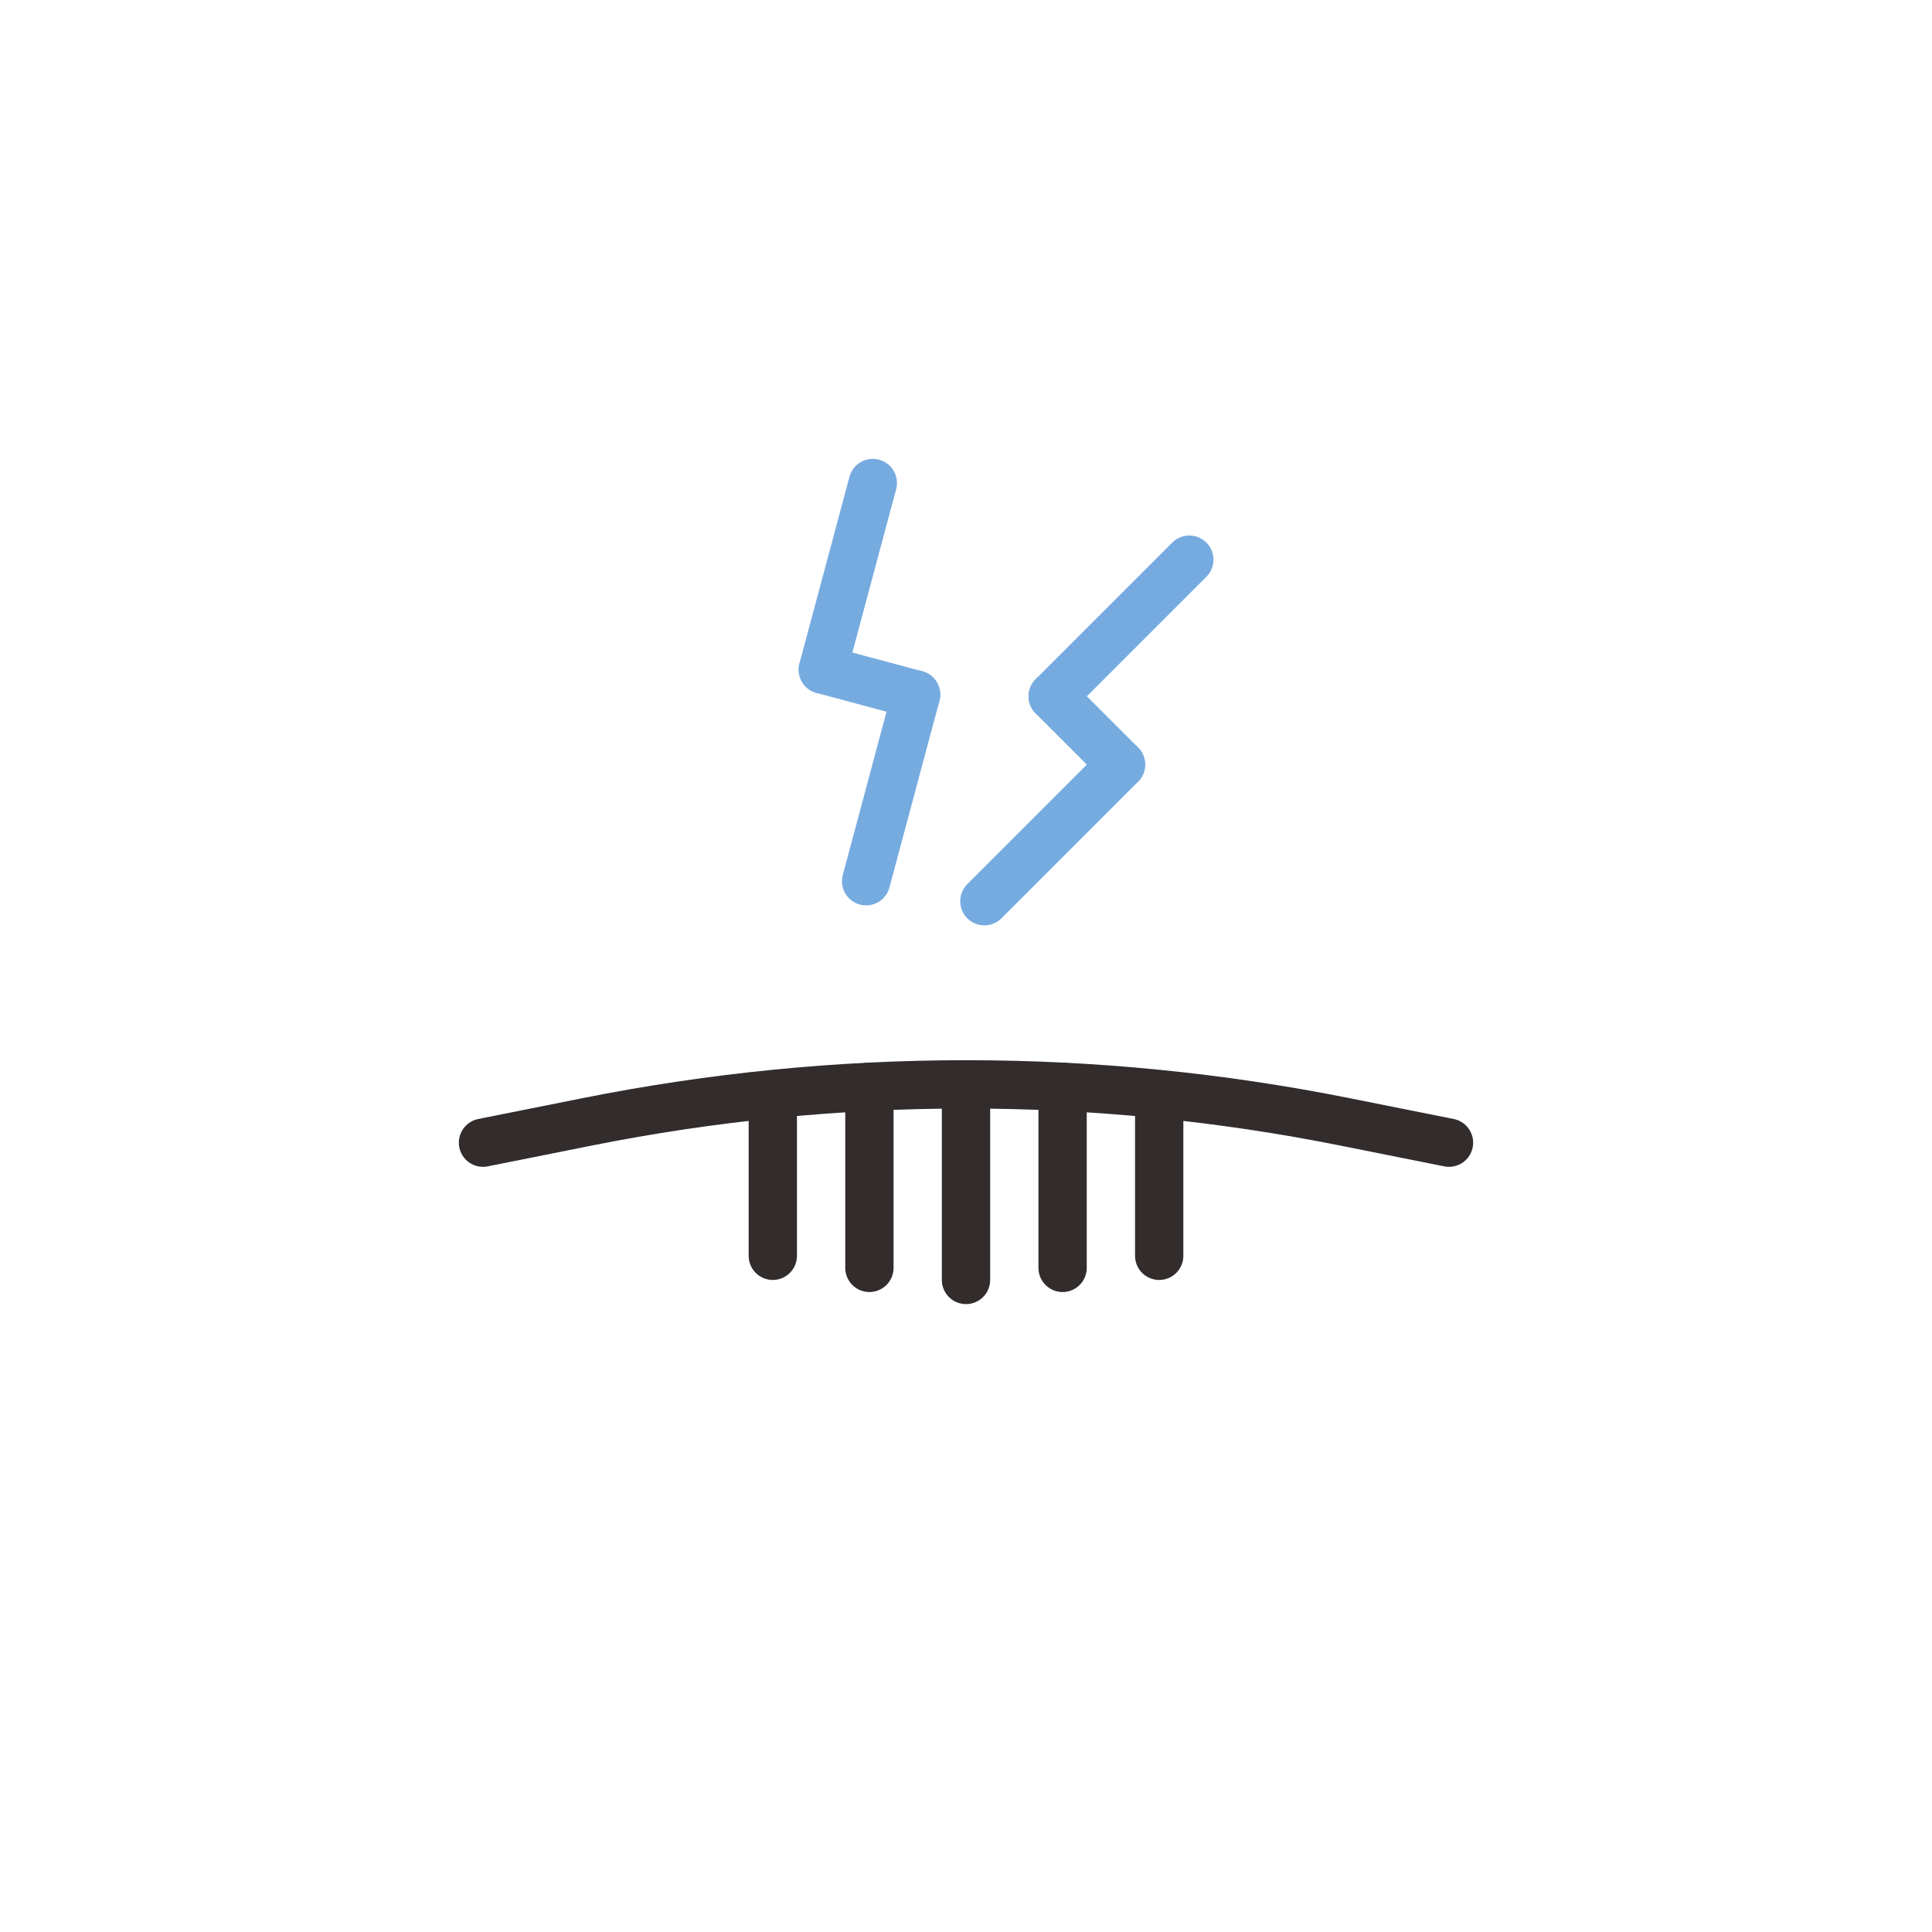 <svg width="80" height="80" viewBox="0 0 80 80" fill="none" xmlns="http://www.w3.org/2000/svg">
<path d="M20 47.316L24.311 46.454C34.668 44.383 45.332 44.383 55.689 46.454L60 47.316" stroke="#322C2C" stroke-width="2" stroke-linecap="round"/>
<path d="M36.141 20L34.071 27.727" stroke="#76ABE0" stroke-width="2" stroke-linecap="round"/>
<path d="M37.934 28.763L35.864 36.49" stroke="#76ABE0" stroke-width="2" stroke-linecap="round"/>
<path d="M37.934 28.763L34.071 27.727" stroke="#76ABE0" stroke-width="2" stroke-linecap="round"/>
<path d="M49.247 23.175L43.59 28.832" stroke="#76ABE0" stroke-width="2" stroke-linecap="round"/>
<path d="M46.418 31.66L40.761 37.317" stroke="#76ABE0" stroke-width="2" stroke-linecap="round"/>
<path d="M46.418 31.66L43.59 28.832" stroke="#76ABE0" stroke-width="2" stroke-linecap="round"/>
<path d="M44 45L44 52.5" stroke="#322C2C" stroke-width="2" stroke-linecap="round"/>
<path d="M40 45L40 53" stroke="#322C2C" stroke-width="2" stroke-linecap="round"/>
<path d="M36 45L36 52.5" stroke="#322C2C" stroke-width="2" stroke-linecap="round"/>
<path d="M32 46L32 52" stroke="#322C2C" stroke-width="2" stroke-linecap="round"/>
<path d="M48 46L48 52" stroke="#322C2C" stroke-width="2" stroke-linecap="round"/>
</svg>
